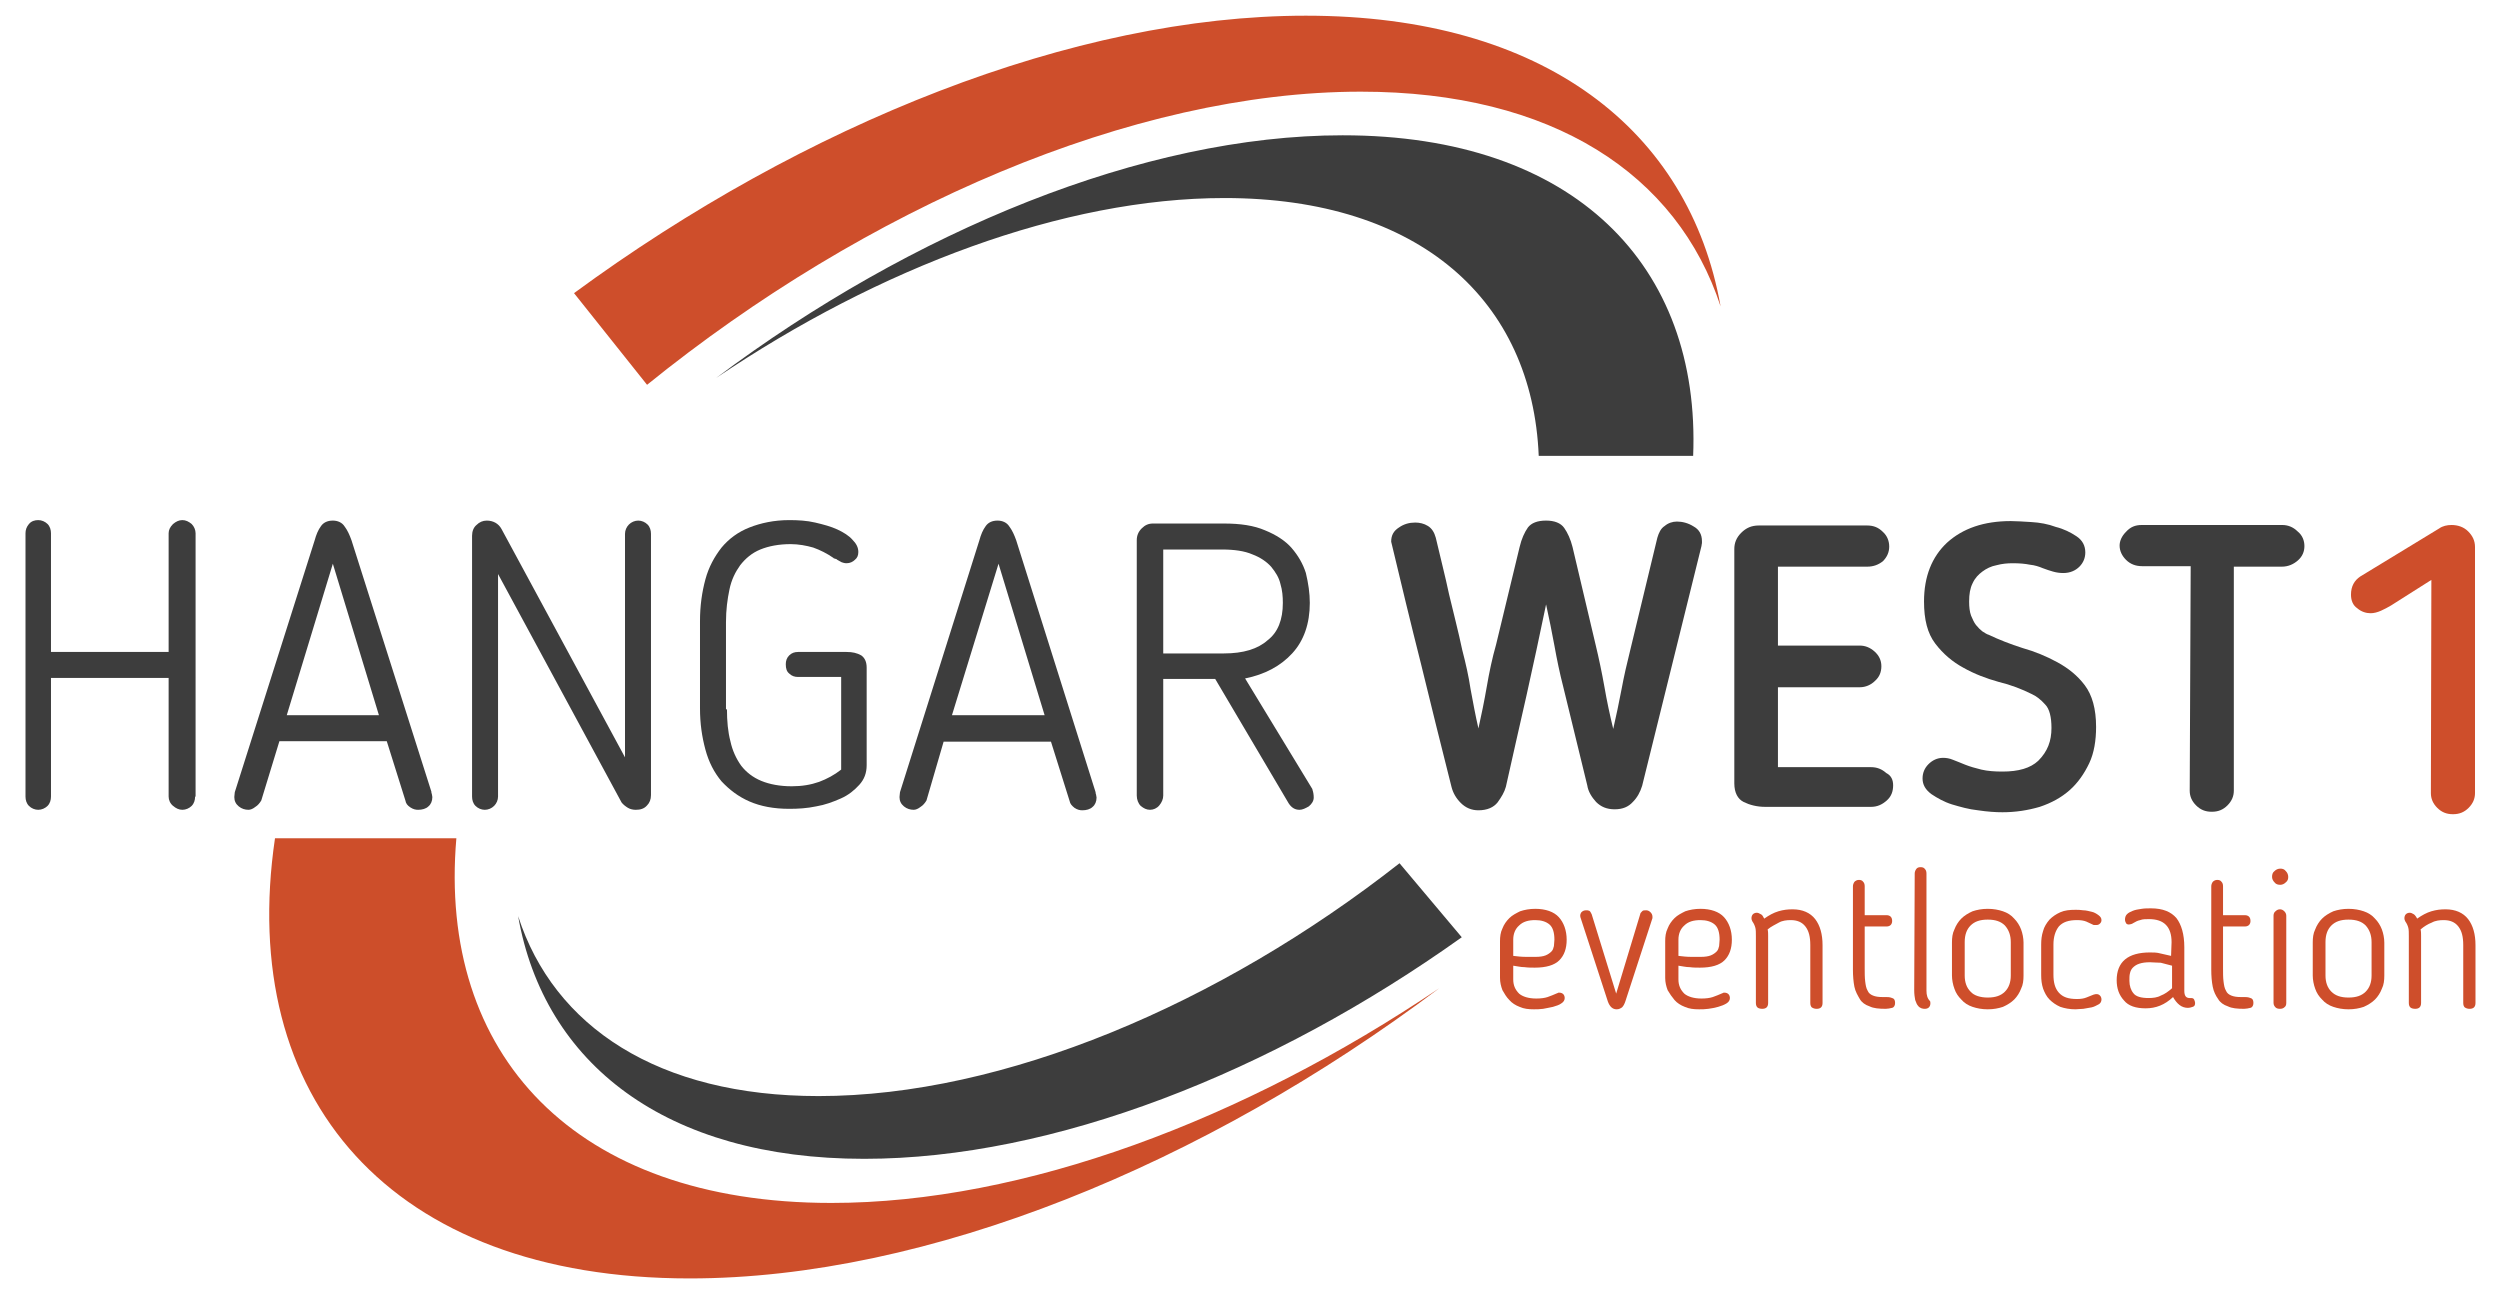 <svg xmlns="http://www.w3.org/2000/svg" xmlns:xlink="http://www.w3.org/1999/xlink" id="Ebene_1" x="0px" y="0px" viewBox="0 0 510 264" style="enable-background:new 0 0 510 264;" xml:space="preserve"><style type="text/css">	.st0{fill-rule:evenodd;clip-rule:evenodd;fill:#CD4E2A;}	.st1{fill-rule:evenodd;clip-rule:evenodd;fill:#3D3D3D;}	.st2{fill-rule:evenodd;clip-rule:evenodd;fill:#CE4E2B;}	.st3{enable-background:new    ;}	.st4{fill:#3D3D3D;}	.st5{fill:#CE4E2B;}</style><g>	<path class="st0" d="M169.6,245.4c-52.4,0-80.3-30.3-76.5-74.4h-37c-7.8,52.9,23.4,89.8,84.6,89.8c48.5,0,105-23.2,152.9-59.2  C253.7,228.5,208.8,245.4,169.6,245.4"></path>	<path class="st1" d="M345.4,93.1c1.6-38.9-24.2-65.5-71.5-65.5c-40.6,0-87.8,19.5-127.8,49.5c33.3-22.5,70.9-36.7,103.7-36.7  c39.9,0,62.8,21,64.1,52.6H345.4z"></path>	<path class="st2" d="M266.4,3.2c-47.3,0-102.3,22.1-149.3,56.6L132,78.5c44.6-36.1,99.1-59.8,145.6-59.8  c39.2,0,64.6,16.9,73.4,43.8C344.6,26.5,314.9,3.2,266.4,3.2"></path>	<path class="st1" d="M167,223.6c-32.7,0-54-14.1-61.3-36.7c5.3,30.1,30.1,49.5,70.6,49.5c38.6,0,83.2-17.6,121.9-45.2l-12.7-15.1  C248.8,204.9,204.7,223.6,167,223.6"></path>	<g class="st3">		<path class="st4" d="M39.8,162.5c0,0.7-0.2,1.4-0.7,1.9c-0.5,0.5-1.2,0.8-1.9,0.8s-1.3-0.3-1.9-0.8c-0.6-0.5-0.9-1.2-0.9-1.9   v-24.2h-24v24.2c0,0.7-0.2,1.4-0.7,1.9s-1.2,0.8-1.9,0.8s-1.4-0.3-1.9-0.8c-0.5-0.5-0.7-1.2-0.7-1.9v-53.7c0-0.7,0.2-1.3,0.7-1.9   s1.2-0.8,1.9-0.8s1.4,0.3,1.9,0.8c0.5,0.5,0.7,1.2,0.7,1.9V133h24v-24.2c0-0.7,0.3-1.3,0.9-1.9c0.6-0.5,1.2-0.8,1.9-0.8   s1.3,0.3,1.9,0.8c0.5,0.5,0.8,1.2,0.8,1.9V162.5z"></path>		<path class="st4" d="M53.3,163.3c-0.3,0.5-0.7,1-1.2,1.3c-0.5,0.4-1,0.6-1.4,0.6c-0.7,0-1.4-0.2-2-0.7c-0.6-0.5-0.9-1.1-0.9-1.9   c0-0.4,0.1-0.7,0.1-1l16.3-51.4c0.3-1.1,0.7-2.1,1.3-2.9c0.5-0.7,1.3-1.1,2.4-1.1c1,0,1.9,0.4,2.4,1.2c0.6,0.8,1,1.7,1.4,2.8   L88,161.5c0,0.1,0,0.3,0.1,0.5c0,0.2,0.1,0.4,0.1,0.6c0,0.8-0.3,1.5-0.8,1.9c-0.5,0.5-1.3,0.7-2.1,0.7c-0.5,0-1-0.1-1.6-0.5   s-0.9-0.8-1-1.4l-3.8-12.1H57L53.3,163.3z M58.5,145.9h18.8L67.9,115L58.5,145.9z"></path>		<path class="st4" d="M129.7,165.2c-0.5,0-1.1-0.1-1.6-0.4c-0.5-0.3-1-0.7-1.3-1.1l-25.2-46.6v45.4c0,0.7-0.3,1.4-0.8,1.9   c-0.5,0.5-1.2,0.8-1.9,0.8s-1.4-0.3-1.9-0.8c-0.5-0.5-0.7-1.2-0.7-1.9v-53.2c0-0.9,0.3-1.7,0.9-2.2c0.6-0.6,1.3-0.9,2.1-0.9   c1.3,0,2.4,0.6,3,1.7l25.2,46.6v-45.6c0-0.7,0.3-1.4,0.8-1.9c0.5-0.5,1.2-0.8,1.9-0.8c0.7,0,1.4,0.3,1.9,0.8   c0.5,0.5,0.7,1.2,0.7,1.9v53.3c0,0.9-0.3,1.6-0.8,2.1C131.4,165,130.6,165.2,129.7,165.2z"></path>		<path class="st4" d="M148.3,144.7c0,2.4,0.2,4.6,0.7,6.5c0.4,1.9,1.2,3.6,2.2,5c1,1.3,2.4,2.4,4.1,3.1c1.7,0.7,3.8,1.1,6.2,1.1   c2.1,0,3.9-0.3,5.6-0.9c1.6-0.6,3.1-1.4,4.5-2.5v-18.9h-8.8c-0.7,0-1.3-0.2-1.8-0.7c-0.5-0.4-0.7-1-0.7-1.9c0-0.7,0.2-1.3,0.7-1.8   c0.5-0.5,1.1-0.7,1.8-0.7h9.9c1.2,0,2.1,0.2,3,0.7c0.7,0.5,1.1,1.3,1.1,2.5v19.9c0,1.6-0.5,2.9-1.5,4c-1,1.1-2.2,2.1-3.8,2.8   s-3.2,1.3-5,1.6c-1.9,0.4-3.7,0.5-5.5,0.5c-3.1,0-5.8-0.5-8.1-1.5c-2.3-1-4.1-2.4-5.7-4.1c-1.5-1.8-2.6-3.9-3.3-6.5   c-0.7-2.6-1.1-5.3-1.1-8.4v-17.8c0-3.1,0.4-5.9,1.1-8.5s1.9-4.7,3.3-6.5c1.5-1.8,3.4-3.2,5.7-4.1s5-1.5,8.1-1.5   c1.8,0,3.6,0.1,5.3,0.5c1.7,0.4,3.2,0.8,4.5,1.4c1.3,0.6,2.4,1.3,3.1,2.1c0.8,0.8,1.2,1.6,1.2,2.5c0,0.7-0.2,1.2-0.7,1.6   c-0.4,0.4-1,0.7-1.7,0.7c-0.4,0-0.7-0.1-1-0.2c-0.2-0.1-0.5-0.3-0.9-0.5c-0.1-0.1-0.2-0.2-0.4-0.2c-0.2-0.1-0.4-0.1-0.4-0.2   c-1.3-0.9-2.7-1.6-4.1-2.1c-1.4-0.4-3-0.7-4.6-0.7c-2.4,0-4.5,0.4-6.2,1.1c-1.7,0.7-3,1.8-4.1,3.2c-1,1.4-1.8,3-2.2,5   c-0.4,1.9-0.7,4.1-0.7,6.6v17.8H148.3z"></path>		<path class="st4" d="M189,163.3c-0.3,0.5-0.7,1-1.2,1.3c-0.5,0.4-1,0.6-1.4,0.6c-0.7,0-1.4-0.2-2-0.7s-0.9-1.1-0.9-1.9   c0-0.4,0.1-0.7,0.1-1l16.2-51.4c0.3-1.1,0.7-2.1,1.3-2.9c0.5-0.7,1.3-1.1,2.4-1.1c1,0,1.9,0.4,2.4,1.2c0.6,0.8,1,1.7,1.4,2.8   l16.2,51.4c0,0.1,0,0.3,0.1,0.5c0,0.2,0.1,0.4,0.1,0.6c0,0.8-0.3,1.5-0.8,1.9c-0.5,0.5-1.3,0.7-2.1,0.7c-0.5,0-1-0.1-1.6-0.5   c-0.5-0.4-0.9-0.8-1-1.4l-3.8-12.1h-21.9L189,163.3z M194.2,145.9h18.9l-9.4-30.9L194.2,145.9z"></path>		<path class="st4" d="M267.2,123c0,4.2-1.2,7.7-3.6,10.3c-2.4,2.6-5.6,4.3-9.6,5.1l13.8,22.7l-0.1-0.1c0.2,0.5,0.3,1.1,0.3,1.7   c0,0.7-0.4,1.3-1,1.8c-0.7,0.4-1.3,0.7-1.9,0.7c-0.9,0-1.6-0.4-2.2-1.3l-15-25.4h-10.6v23.8c0,0.7-0.3,1.4-0.8,2s-1.2,0.9-1.9,0.9   c-0.7,0-1.3-0.3-1.9-0.8c-0.5-0.5-0.8-1.3-0.8-2.1v-52.1c0-0.9,0.3-1.7,1-2.4s1.4-1,2.3-1h14.5c3.3,0,6.1,0.4,8.4,1.4   c2.2,0.9,4.1,2.1,5.4,3.6c1.3,1.5,2.3,3.2,2.9,5.1C266.9,119,267.2,121,267.2,123z M261.7,123c0-1.3-0.1-2.6-0.5-3.9   c-0.3-1.3-1-2.4-1.9-3.5c-0.9-1-2.2-1.9-3.8-2.5c-1.6-0.7-3.7-1-6.2-1h-12v21.2h12.4c3.9,0,6.9-0.9,8.9-2.7   C260.7,129,261.7,126.4,261.7,123z"></path>	</g>	<g class="st3">		<path class="st4" d="M318.9,140.1c-0.7-2.7-1.3-5.6-1.8-8.4c-0.5-2.8-1.1-5.6-1.7-8.4c-1.3,6.2-2.6,12.4-4,18.6   c-1.4,6.1-2.8,12.4-4.2,18.6c-0.3,1.1-0.9,2.1-1.7,3.2c-0.8,1-2.1,1.6-3.9,1.6c-1.4,0-2.6-0.5-3.6-1.5c-1-1-1.6-2.1-1.9-3.3   c-2.1-8.4-4.2-16.7-6.2-25c-2.1-8.3-4.1-16.6-6.1-25c0-1.3,0.5-2.2,1.6-2.9c1-0.7,2.1-1,3.3-1c0.9,0,1.8,0.2,2.6,0.7   c0.8,0.5,1.3,1.3,1.6,2.4c0.9,3.9,1.9,7.7,2.7,11.5c0.9,3.8,1.9,7.6,2.7,11.4c0.7,2.7,1.3,5.3,1.7,8c0.5,2.7,1,5.4,1.6,8   c0.6-2.7,1.2-5.6,1.7-8.5c0.5-2.9,1.1-5.8,1.9-8.6l4.8-19.9c0.4-1.7,1-3,1.7-4c0.7-0.9,1.9-1.4,3.7-1.4c1.7,0,3,0.5,3.7,1.5   c0.7,1,1.3,2.3,1.7,3.9l4.7,19.9c0.7,2.9,1.3,5.8,1.8,8.6c0.5,2.9,1.1,5.7,1.8,8.6c0.6-2.7,1.2-5.4,1.7-8.1   c0.5-2.7,1.1-5.3,1.8-8.1l5.5-22.8c0.3-1,0.7-1.9,1.5-2.4c0.7-0.6,1.6-0.9,2.5-0.9c1.1,0,2.3,0.3,3.4,1c1.1,0.6,1.7,1.6,1.7,3   c0,0.1,0,0.2,0,0.4c0,0.1-0.1,0.4-0.1,0.6l-12.1,48.9c-0.4,1.3-1,2.4-1.9,3.3c-0.9,1-2.1,1.5-3.7,1.5c-1.6,0-2.8-0.5-3.8-1.5   c-0.9-1-1.6-2.1-1.8-3.4L318.9,140.1z"></path>		<path class="st4" d="M386.2,160.2c0,1.3-0.4,2.3-1.3,3.1c-0.9,0.8-1.9,1.3-3.2,1.3h-21.6c-1.7,0-3.2-0.4-4.4-1s-1.9-1.9-1.9-3.8   v-47.8c0-1.2,0.4-2.3,1.4-3.3c1-1,2.1-1.5,3.6-1.5h22.1c1.3,0,2.3,0.4,3.2,1.3c0.9,0.8,1.3,1.9,1.3,3s-0.4,2.1-1.3,3   c-0.9,0.7-1.9,1.1-3.2,1.1h-18.2v16.1h16.7c1.1,0,2.1,0.4,3,1.2c0.9,0.8,1.4,1.8,1.4,3s-0.4,2.2-1.3,3c-0.8,0.8-1.9,1.3-3.1,1.3   h-16.7v16.3h19c1.2,0,2.2,0.4,3.1,1.2C385.8,158.2,386.2,159.1,386.2,160.2z"></path>		<path class="st4" d="M418.5,148.5c0-2.2-0.4-3.9-1.3-4.8c-0.9-1-1.8-1.7-2.7-2.1c-2-1-4.3-1.9-6.8-2.5c-2.5-0.7-4.9-1.6-7.2-2.9   c-2.2-1.2-4.1-2.8-5.7-4.9c-1.6-2.1-2.3-4.9-2.3-8.6c0-5.1,1.6-9.1,4.7-12c3.2-2.9,7.5-4.4,13-4.4c1.1,0,2.5,0.1,4.2,0.2   s3.4,0.4,5,1c1.6,0.4,3,1.1,4.2,1.9c1.2,0.8,1.8,1.9,1.8,3.3c0,1.1-0.4,2.1-1.2,2.9c-0.8,0.8-1.9,1.3-3.3,1.3   c-0.7,0-1.4-0.1-2.1-0.3c-0.7-0.2-1.3-0.4-2.1-0.7c-0.7-0.3-1.6-0.6-2.6-0.7c-1-0.2-2.1-0.3-3.5-0.3c-1.1,0-2.2,0.1-3.3,0.4   c-1.1,0.2-2.1,0.7-2.9,1.3c-0.8,0.6-1.5,1.3-2,2.4c-0.5,1-0.7,2.2-0.7,3.7c0,1.1,0.1,2.1,0.4,2.9c0.3,0.7,0.6,1.4,1,1.9   c0.4,0.5,0.9,1,1.3,1.3c0.5,0.3,0.9,0.6,1.3,0.7c2.1,1,4.4,1.9,6.9,2.7c2.5,0.7,4.9,1.7,7.1,2.9c2.2,1.2,4.1,2.7,5.6,4.7   s2.3,4.8,2.3,8.5c0,2.7-0.4,5.3-1.4,7.4c-1,2.1-2.3,4-4,5.5c-1.7,1.5-3.7,2.6-6.1,3.4c-2.4,0.7-4.9,1.1-7.6,1.1   c-1.4,0-3-0.1-5-0.4c-1.9-0.2-3.6-0.7-5.3-1.2c-1.6-0.5-3-1.3-4.2-2.1c-1.2-0.9-1.8-1.9-1.8-3.2c0-1.1,0.4-2.1,1.2-2.9   c0.8-0.8,1.8-1.3,3-1.3c0.6,0,1.3,0.1,2,0.4c0.7,0.3,1.6,0.6,2.5,1c1,0.4,2.1,0.7,3.3,1c1.3,0.3,2.7,0.4,4.3,0.4   c3.3,0,5.7-0.7,7.3-2.2C417.7,153.3,418.5,151.2,418.5,148.5z"></path>		<path class="st4" d="M446.9,115.5H437c-1.3,0-2.4-0.4-3.3-1.3c-0.8-0.8-1.3-1.8-1.3-2.9c0-0.9,0.4-1.9,1.3-2.8   c0.9-1,1.9-1.4,3.2-1.4h28.7c1.1,0,2.2,0.4,3.1,1.3c1,0.8,1.4,1.9,1.4,3c0,1.1-0.4,2.1-1.3,2.9c-0.9,0.8-2,1.3-3.3,1.3h-9.8v45.7   c0,1.1-0.4,2.1-1.3,3s-1.9,1.3-3.2,1.3c-1.3,0-2.3-0.4-3.2-1.3c-0.9-0.9-1.3-1.9-1.3-3L446.9,115.5L446.9,115.5z"></path>	</g>	<g class="st3">		<path class="st5" d="M313.4,203.7c0.9,0,1.7-0.1,2.3-0.3c0.6-0.2,1.3-0.5,2-0.8c0,0,0.1,0,0.2-0.1c0.1,0,0.1,0,0.2,0   c0.3,0,0.6,0.1,0.8,0.3s0.3,0.5,0.3,0.8c0,0.4-0.2,0.8-0.7,1.1c-0.4,0.3-1,0.5-1.7,0.7c-0.6,0.1-1.3,0.3-2,0.4s-1.3,0.1-1.9,0.1   c-1.1,0-2-0.1-2.9-0.5c-0.8-0.3-1.6-0.8-2.1-1.4c-0.6-0.6-1-1.3-1.4-2c-0.3-0.8-0.5-1.6-0.5-2.5V192c0-0.9,0.1-1.8,0.5-2.6   c0.3-0.8,0.8-1.5,1.4-2.1c0.6-0.6,1.4-1,2.2-1.4c0.9-0.3,1.9-0.5,3.1-0.5c2.1,0,3.8,0.6,4.8,1.7c1,1.1,1.6,2.7,1.6,4.6   c0,1.8-0.5,3.2-1.5,4.2c-1,1-2.7,1.5-5,1.5c-0.6,0-1.4,0-2.1-0.1c-0.8,0-1.5-0.2-2.3-0.3v2.8c0,1.2,0.4,2.1,1.2,2.9   C310.6,203.3,311.8,203.7,313.4,203.7z M317.1,191.7c0-1.4-0.3-2.5-1-3.1c-0.7-0.6-1.7-0.9-2.9-0.9c-1.4,0-2.5,0.3-3.3,1.1   c-0.8,0.7-1.2,1.7-1.2,2.9v3.3c0.8,0.1,1.7,0.2,2.6,0.2c0.9,0,1.6,0,2,0c0.8,0,1.5-0.1,2-0.3s0.9-0.5,1.2-0.8   c0.3-0.3,0.4-0.7,0.5-1.1C317,192.6,317.1,192.2,317.1,191.7z"></path>		<path class="st5" d="M331.6,204.2c-0.2,0.6-0.4,1-0.7,1.3c-0.3,0.2-0.6,0.4-1.1,0.4c-0.8,0-1.4-0.5-1.8-1.6l-5.6-17.2   c-0.1-0.4,0-0.7,0.2-1c0.3-0.3,0.6-0.4,1-0.4c0.2,0,0.4,0,0.6,0.1c0.2,0.1,0.3,0.3,0.5,0.7l5,16.2l4.9-16.2c0-0.2,0.2-0.4,0.4-0.6   c0.2-0.2,0.4-0.2,0.8-0.2c0.3,0,0.6,0.1,0.9,0.4c0.2,0.2,0.4,0.5,0.4,0.9c0,0.1,0,0.2,0,0.3L331.6,204.2z"></path>		<path class="st5" d="M347.1,203.7c0.9,0,1.7-0.1,2.3-0.3c0.6-0.2,1.3-0.5,2-0.8c0,0,0.1,0,0.2-0.1c0.1,0,0.1,0,0.2,0   c0.3,0,0.6,0.1,0.8,0.3s0.3,0.5,0.3,0.8c0,0.4-0.2,0.8-0.7,1.1s-1,0.5-1.7,0.7s-1.3,0.3-2,0.4s-1.3,0.1-1.9,0.1   c-1.1,0-2-0.1-2.9-0.5c-0.8-0.3-1.6-0.8-2.1-1.4s-1-1.3-1.4-2c-0.3-0.8-0.5-1.6-0.5-2.5V192c0-0.9,0.1-1.8,0.5-2.6   c0.3-0.8,0.8-1.5,1.4-2.1c0.6-0.6,1.4-1,2.2-1.4c0.9-0.3,1.9-0.5,3.1-0.5c2.1,0,3.8,0.6,4.8,1.7s1.6,2.7,1.6,4.6   c0,1.8-0.5,3.2-1.5,4.2c-1,1-2.7,1.5-5,1.5c-0.6,0-1.4,0-2.1-0.1c-0.8,0-1.5-0.2-2.3-0.3v2.8c0,1.2,0.4,2.1,1.2,2.9   C344.3,203.3,345.5,203.7,347.1,203.7z M350.8,191.7c0-1.4-0.3-2.5-1-3.1c-0.7-0.6-1.7-0.9-2.9-0.9c-1.4,0-2.5,0.3-3.3,1.1   c-0.8,0.7-1.2,1.7-1.2,2.9v3.3c0.8,0.1,1.7,0.2,2.6,0.2c0.9,0,1.6,0,2,0c0.8,0,1.5-0.1,2-0.3c0.5-0.2,0.9-0.5,1.2-0.8   c0.3-0.3,0.4-0.7,0.5-1.1C350.7,192.6,350.8,192.2,350.8,191.7z"></path>		<path class="st5" d="M359.9,187.4c1-0.7,1.9-1.2,2.9-1.5c1-0.3,1.9-0.4,2.9-0.4c2,0,3.6,0.7,4.6,2c1,1.3,1.5,3.1,1.5,5.3v11.8   c0,0.4-0.1,0.7-0.3,0.9c-0.2,0.2-0.5,0.3-0.9,0.3c-0.4,0-0.7-0.1-1-0.3c-0.2-0.2-0.3-0.5-0.3-0.9v-11.8c0-1.7-0.3-2.9-1-3.8   c-0.7-0.9-1.7-1.3-3-1.3c-0.8,0-1.7,0.1-2.4,0.5s-1.6,0.8-2.3,1.4c0.1,0.4,0.1,0.9,0.1,1.3v13.7c0,0.4-0.1,0.7-0.3,0.9   c-0.2,0.2-0.5,0.3-0.9,0.3c-0.4,0-0.8-0.1-1-0.3c-0.2-0.2-0.3-0.5-0.3-0.9v-13.6c0-0.7,0-1.3-0.1-1.7c-0.1-0.4-0.3-0.9-0.6-1.3   c-0.1-0.2-0.2-0.4-0.2-0.7c0-0.3,0.1-0.6,0.3-0.8c0.2-0.2,0.5-0.3,0.8-0.3c0.2,0,0.5,0.1,0.8,0.3   C359.5,186.6,359.7,187,359.9,187.4z"></path>		<path class="st5" d="M378,180.8c0-0.3,0.1-0.6,0.3-0.9c0.2-0.2,0.5-0.4,0.9-0.4c0.4,0,0.7,0.1,0.9,0.4c0.2,0.2,0.3,0.5,0.3,0.9   v5.9h4.5c0.3,0,0.6,0.1,0.8,0.3c0.2,0.2,0.3,0.5,0.3,0.9c0,0.3-0.1,0.6-0.3,0.8c-0.2,0.2-0.5,0.3-0.8,0.3h-4.5v8.4   c0,1.1,0,2,0.1,2.8c0.1,0.8,0.2,1.4,0.5,1.9c0.2,0.5,0.6,0.8,1.1,1c0.5,0.2,1.1,0.3,1.9,0.3c0.1,0,0.2,0,0.4,0c0.1,0,0.2,0,0.4,0   c0.3,0,0.7,0,1.2,0.2c0.4,0.1,0.6,0.4,0.6,1c0,0.5-0.2,0.9-0.6,1c-0.4,0.1-0.9,0.2-1.3,0.2c-1.4,0-2.5-0.1-3.3-0.5   c-0.9-0.3-1.6-0.8-2-1.5s-0.9-1.5-1.1-2.5c-0.2-1-0.3-2.2-0.3-3.5L378,180.8L378,180.8z"></path>		<path class="st5" d="M390.6,178.2c0-0.3,0.1-0.6,0.3-0.9s0.5-0.4,0.9-0.4c0.4,0,0.7,0.1,0.9,0.4c0.2,0.2,0.3,0.5,0.3,0.9v23.9   c0,0.9,0.2,1.6,0.7,2.1c0.1,0.1,0.1,0.3,0.1,0.5c0,0.3-0.1,0.6-0.3,0.8c-0.2,0.2-0.5,0.3-0.8,0.3c-0.2,0-0.4,0-0.7-0.1   c-0.2-0.1-0.5-0.2-0.7-0.5c-0.2-0.2-0.4-0.6-0.6-1.2c-0.1-0.5-0.2-1.2-0.2-2L390.6,178.2L390.6,178.2z"></path>		<path class="st5" d="M405.5,205.9c-1.2,0-2.2-0.2-3.1-0.5c-0.9-0.3-1.7-0.8-2.3-1.5c-0.6-0.6-1.1-1.3-1.4-2.2   c-0.3-0.8-0.5-1.8-0.5-2.7v-6.7c0-1,0.1-1.9,0.5-2.7c0.3-0.8,0.8-1.6,1.4-2.2c0.6-0.6,1.4-1.1,2.3-1.5c0.9-0.3,1.9-0.5,3.1-0.5   c1.2,0,2.2,0.2,3.1,0.5c0.9,0.3,1.7,0.8,2.3,1.5c0.6,0.6,1.1,1.4,1.4,2.2c0.3,0.8,0.5,1.8,0.5,2.7v6.7c0,1-0.1,1.9-0.5,2.7   c-0.3,0.8-0.8,1.6-1.4,2.2c-0.6,0.6-1.4,1.1-2.3,1.5C407.7,205.7,406.7,205.9,405.5,205.9z M405.5,203.5c1.6,0,2.7-0.4,3.5-1.2   c0.8-0.8,1.2-1.9,1.2-3.3v-6.8c0-1.4-0.4-2.5-1.2-3.4c-0.8-0.8-1.9-1.2-3.5-1.2c-1.6,0-2.7,0.4-3.5,1.2c-0.8,0.8-1.2,1.9-1.2,3.4   v6.8c0,1.4,0.4,2.5,1.2,3.3C402.7,203.1,404,203.5,405.5,203.5z"></path>		<path class="st5" d="M416.4,192.7c0-1,0.1-1.9,0.4-2.8c0.2-0.8,0.7-1.6,1.3-2.3c0.6-0.6,1.3-1.1,2.2-1.5c0.9-0.4,1.9-0.5,3.1-0.5   c0.4,0,1,0,1.6,0.1c0.6,0,1.2,0.2,1.7,0.3c0.5,0.1,1,0.4,1.4,0.7s0.6,0.6,0.6,1c0,0.3-0.1,0.5-0.3,0.7c-0.2,0.2-0.4,0.3-0.7,0.3   c-0.1,0-0.2,0-0.3,0c-0.1,0-0.1,0-0.3,0h0c-0.5-0.2-1-0.5-1.5-0.7c-0.5-0.2-1.1-0.3-1.9-0.3c-1.7,0-2.9,0.4-3.7,1.3   c-0.7,0.9-1.1,2.1-1.1,3.7v6.1c0,1.6,0.3,2.8,1.1,3.7s1.9,1.3,3.7,1.3c0.8,0,1.4-0.1,1.9-0.3c0.5-0.2,1-0.4,1.5-0.6h0   c0.3-0.1,0.5-0.1,0.6-0.1c0.3,0,0.5,0.1,0.7,0.3c0.2,0.2,0.3,0.5,0.3,0.8c0,0.4-0.2,0.8-0.6,1c-0.4,0.2-0.9,0.5-1.4,0.6   c-0.5,0.1-1.1,0.2-1.7,0.3c-0.6,0-1.1,0.1-1.6,0.1c-1.2,0-2.2-0.2-3.1-0.5c-0.9-0.4-1.6-0.9-2.2-1.5c-0.6-0.6-1-1.4-1.3-2.2   c-0.3-0.9-0.4-1.8-0.4-2.8V192.7L416.4,192.7z"></path>		<path class="st5" d="M443,192.2c0-3.1-1.5-4.7-4.6-4.7c-0.7,0-1.3,0-1.8,0.2c-0.5,0.1-0.9,0.3-1.4,0.6c-0.1,0.1-0.2,0.1-0.4,0.2   c-0.1,0-0.3,0.1-0.5,0.1c-0.3,0-0.5-0.1-0.6-0.3c-0.1-0.2-0.2-0.4-0.2-0.7c0-0.4,0.1-0.8,0.4-1.1c0.3-0.3,0.7-0.5,1.2-0.7   c0.5-0.2,1.1-0.3,1.8-0.4c0.6-0.1,1.3-0.1,1.9-0.1c2.4,0,4.1,0.7,5.2,2c1,1.3,1.6,3.3,1.6,5.9v8.9c0,1,0.3,1.5,1.1,1.5   c0.1,0,0.1,0,0.2,0c0,0,0.1,0,0.1,0c0.3,0,0.5,0.1,0.6,0.3c0.1,0.2,0.2,0.5,0.2,0.7c0,0.4-0.1,0.7-0.5,0.8c-0.3,0.1-0.6,0.2-1,0.2   c-0.6,0-1.2-0.2-1.7-0.6c-0.5-0.4-0.9-0.9-1.3-1.6c-1.7,1.6-3.5,2.3-5.6,2.3c-2,0-3.5-0.5-4.4-1.6c-1-1.1-1.5-2.4-1.5-4.2V200   c0-3.8,2.3-5.7,6.8-5.7c0.7,0,1.4,0,2.1,0.2s1.5,0.3,2.2,0.5L443,192.2L443,192.2z M438.6,196.3c-0.9,0-1.6,0.1-2.2,0.3   c-0.6,0.2-1,0.5-1.3,0.8c-0.3,0.3-0.5,0.7-0.6,1.2c-0.1,0.4-0.1,0.9-0.1,1.4v0.1c0,1,0.3,1.9,0.8,2.5c0.5,0.7,1.6,1,3.1,1   c0.9,0,1.8-0.1,2.5-0.5c0.8-0.3,1.5-0.8,2.3-1.5V197c-0.8-0.2-1.6-0.4-2.3-0.6C439.9,196.4,439.2,196.3,438.6,196.3z"></path>		<path class="st5" d="M451.1,180.8c0-0.3,0.1-0.6,0.3-0.9c0.2-0.2,0.5-0.4,0.9-0.4c0.4,0,0.7,0.1,0.9,0.4c0.2,0.2,0.3,0.5,0.3,0.9   v5.9h4.5c0.3,0,0.6,0.1,0.8,0.3c0.2,0.2,0.3,0.5,0.3,0.9c0,0.3-0.1,0.6-0.3,0.8c-0.2,0.2-0.5,0.3-0.8,0.3h-4.5v8.4   c0,1.1,0,2,0.1,2.8c0.1,0.8,0.2,1.4,0.5,1.9c0.2,0.5,0.6,0.8,1.1,1c0.5,0.2,1.1,0.3,1.9,0.3c0.1,0,0.2,0,0.4,0c0.1,0,0.2,0,0.4,0   c0.3,0,0.7,0,1.2,0.2c0.4,0.1,0.6,0.4,0.6,1c0,0.5-0.2,0.9-0.6,1c-0.4,0.1-0.9,0.2-1.3,0.2c-1.4,0-2.5-0.1-3.3-0.5   c-0.9-0.3-1.6-0.8-2-1.5c-0.5-0.7-0.9-1.5-1.1-2.5c-0.2-1-0.3-2.2-0.3-3.5L451.1,180.8L451.1,180.8z"></path>		<path class="st5" d="M466.8,178.9c0,0.4-0.1,0.8-0.5,1.1c-0.3,0.3-0.7,0.5-1.1,0.5c-0.5,0-0.9-0.1-1.2-0.5   c-0.3-0.3-0.5-0.7-0.5-1.1c0-0.5,0.1-0.9,0.5-1.2c0.3-0.3,0.7-0.5,1.2-0.5c0.4,0,0.8,0.1,1.1,0.5   C466.6,178,466.8,178.4,466.8,178.9z M466.4,204.6c0,0.4-0.1,0.7-0.4,0.9c-0.2,0.2-0.5,0.3-0.9,0.3c-0.4,0-0.7-0.1-0.9-0.3   c-0.2-0.2-0.4-0.5-0.4-0.9v-17.8c0-0.3,0.1-0.7,0.4-0.9c0.2-0.2,0.5-0.4,0.9-0.4c0.3,0,0.6,0.1,0.9,0.4c0.2,0.2,0.4,0.5,0.4,0.9   V204.6z"></path>		<path class="st5" d="M479.1,205.9c-1.2,0-2.2-0.2-3.1-0.5c-0.9-0.3-1.7-0.8-2.3-1.5c-0.6-0.6-1.1-1.3-1.4-2.2   c-0.3-0.8-0.5-1.8-0.5-2.7v-6.7c0-1,0.1-1.9,0.5-2.7c0.3-0.8,0.8-1.6,1.4-2.2c0.6-0.6,1.4-1.1,2.3-1.5c0.9-0.3,1.9-0.5,3.1-0.5   c1.2,0,2.2,0.2,3.1,0.5c0.9,0.3,1.7,0.8,2.3,1.5c0.6,0.6,1.1,1.4,1.4,2.2c0.3,0.8,0.5,1.8,0.5,2.7v6.7c0,1-0.1,1.9-0.5,2.7   c-0.3,0.8-0.8,1.6-1.4,2.2c-0.6,0.6-1.4,1.1-2.3,1.5C481.3,205.7,480.3,205.9,479.1,205.9z M479.1,203.5c1.6,0,2.7-0.4,3.5-1.2   c0.8-0.8,1.2-1.9,1.2-3.3v-6.8c0-1.4-0.4-2.5-1.2-3.4c-0.8-0.8-1.9-1.2-3.5-1.2c-1.6,0-2.7,0.4-3.5,1.2c-0.8,0.8-1.2,1.9-1.2,3.4   v6.8c0,1.4,0.4,2.5,1.2,3.3C476.4,203.1,477.5,203.5,479.1,203.5z"></path>		<path class="st5" d="M493.1,187.4c1-0.7,1.9-1.2,2.9-1.5s1.9-0.4,2.9-0.4c2,0,3.6,0.7,4.6,2c1,1.3,1.5,3.1,1.5,5.3v11.8   c0,0.4-0.1,0.7-0.3,0.9c-0.2,0.2-0.5,0.3-0.9,0.3c-0.4,0-0.7-0.1-1-0.3c-0.2-0.2-0.3-0.5-0.3-0.9v-11.8c0-1.7-0.3-2.9-1-3.8   c-0.7-0.9-1.7-1.3-3-1.3c-0.8,0-1.7,0.1-2.4,0.5c-0.8,0.3-1.6,0.8-2.3,1.4c0.1,0.4,0.1,0.9,0.1,1.3v13.7c0,0.4-0.1,0.7-0.3,0.9   c-0.2,0.2-0.5,0.3-0.9,0.3c-0.4,0-0.8-0.1-1-0.3c-0.2-0.2-0.3-0.5-0.3-0.9v-13.6c0-0.7,0-1.3-0.1-1.7s-0.3-0.9-0.6-1.3   c-0.1-0.2-0.2-0.4-0.2-0.7c0-0.3,0.1-0.6,0.3-0.8c0.2-0.2,0.5-0.3,0.8-0.3c0.2,0,0.5,0.1,0.8,0.3   C492.6,186.6,492.9,187,493.1,187.4z"></path>	</g>	<g class="st3">		<path class="st5" d="M496,118.3l-8.2,5.2c-0.7,0.4-1.4,0.8-2.1,1.1c-0.7,0.3-1.4,0.5-2.1,0.5c-0.9,0-1.9-0.3-2.7-1   c-0.9-0.6-1.3-1.6-1.3-2.8c0-1.7,0.7-2.9,1.9-3.7l16.1-9.8c0.7-0.5,1.6-0.7,2.5-0.7c1.3,0,2.5,0.4,3.4,1.3   c0.9,0.9,1.4,1.9,1.4,3.2v50.2c0,1.1-0.4,2.1-1.3,3c-0.9,0.9-1.9,1.3-3.2,1.3c-1.3,0-2.3-0.4-3.2-1.3c-0.9-0.9-1.3-1.9-1.3-3   L496,118.3L496,118.3z"></path>	</g></g></svg>